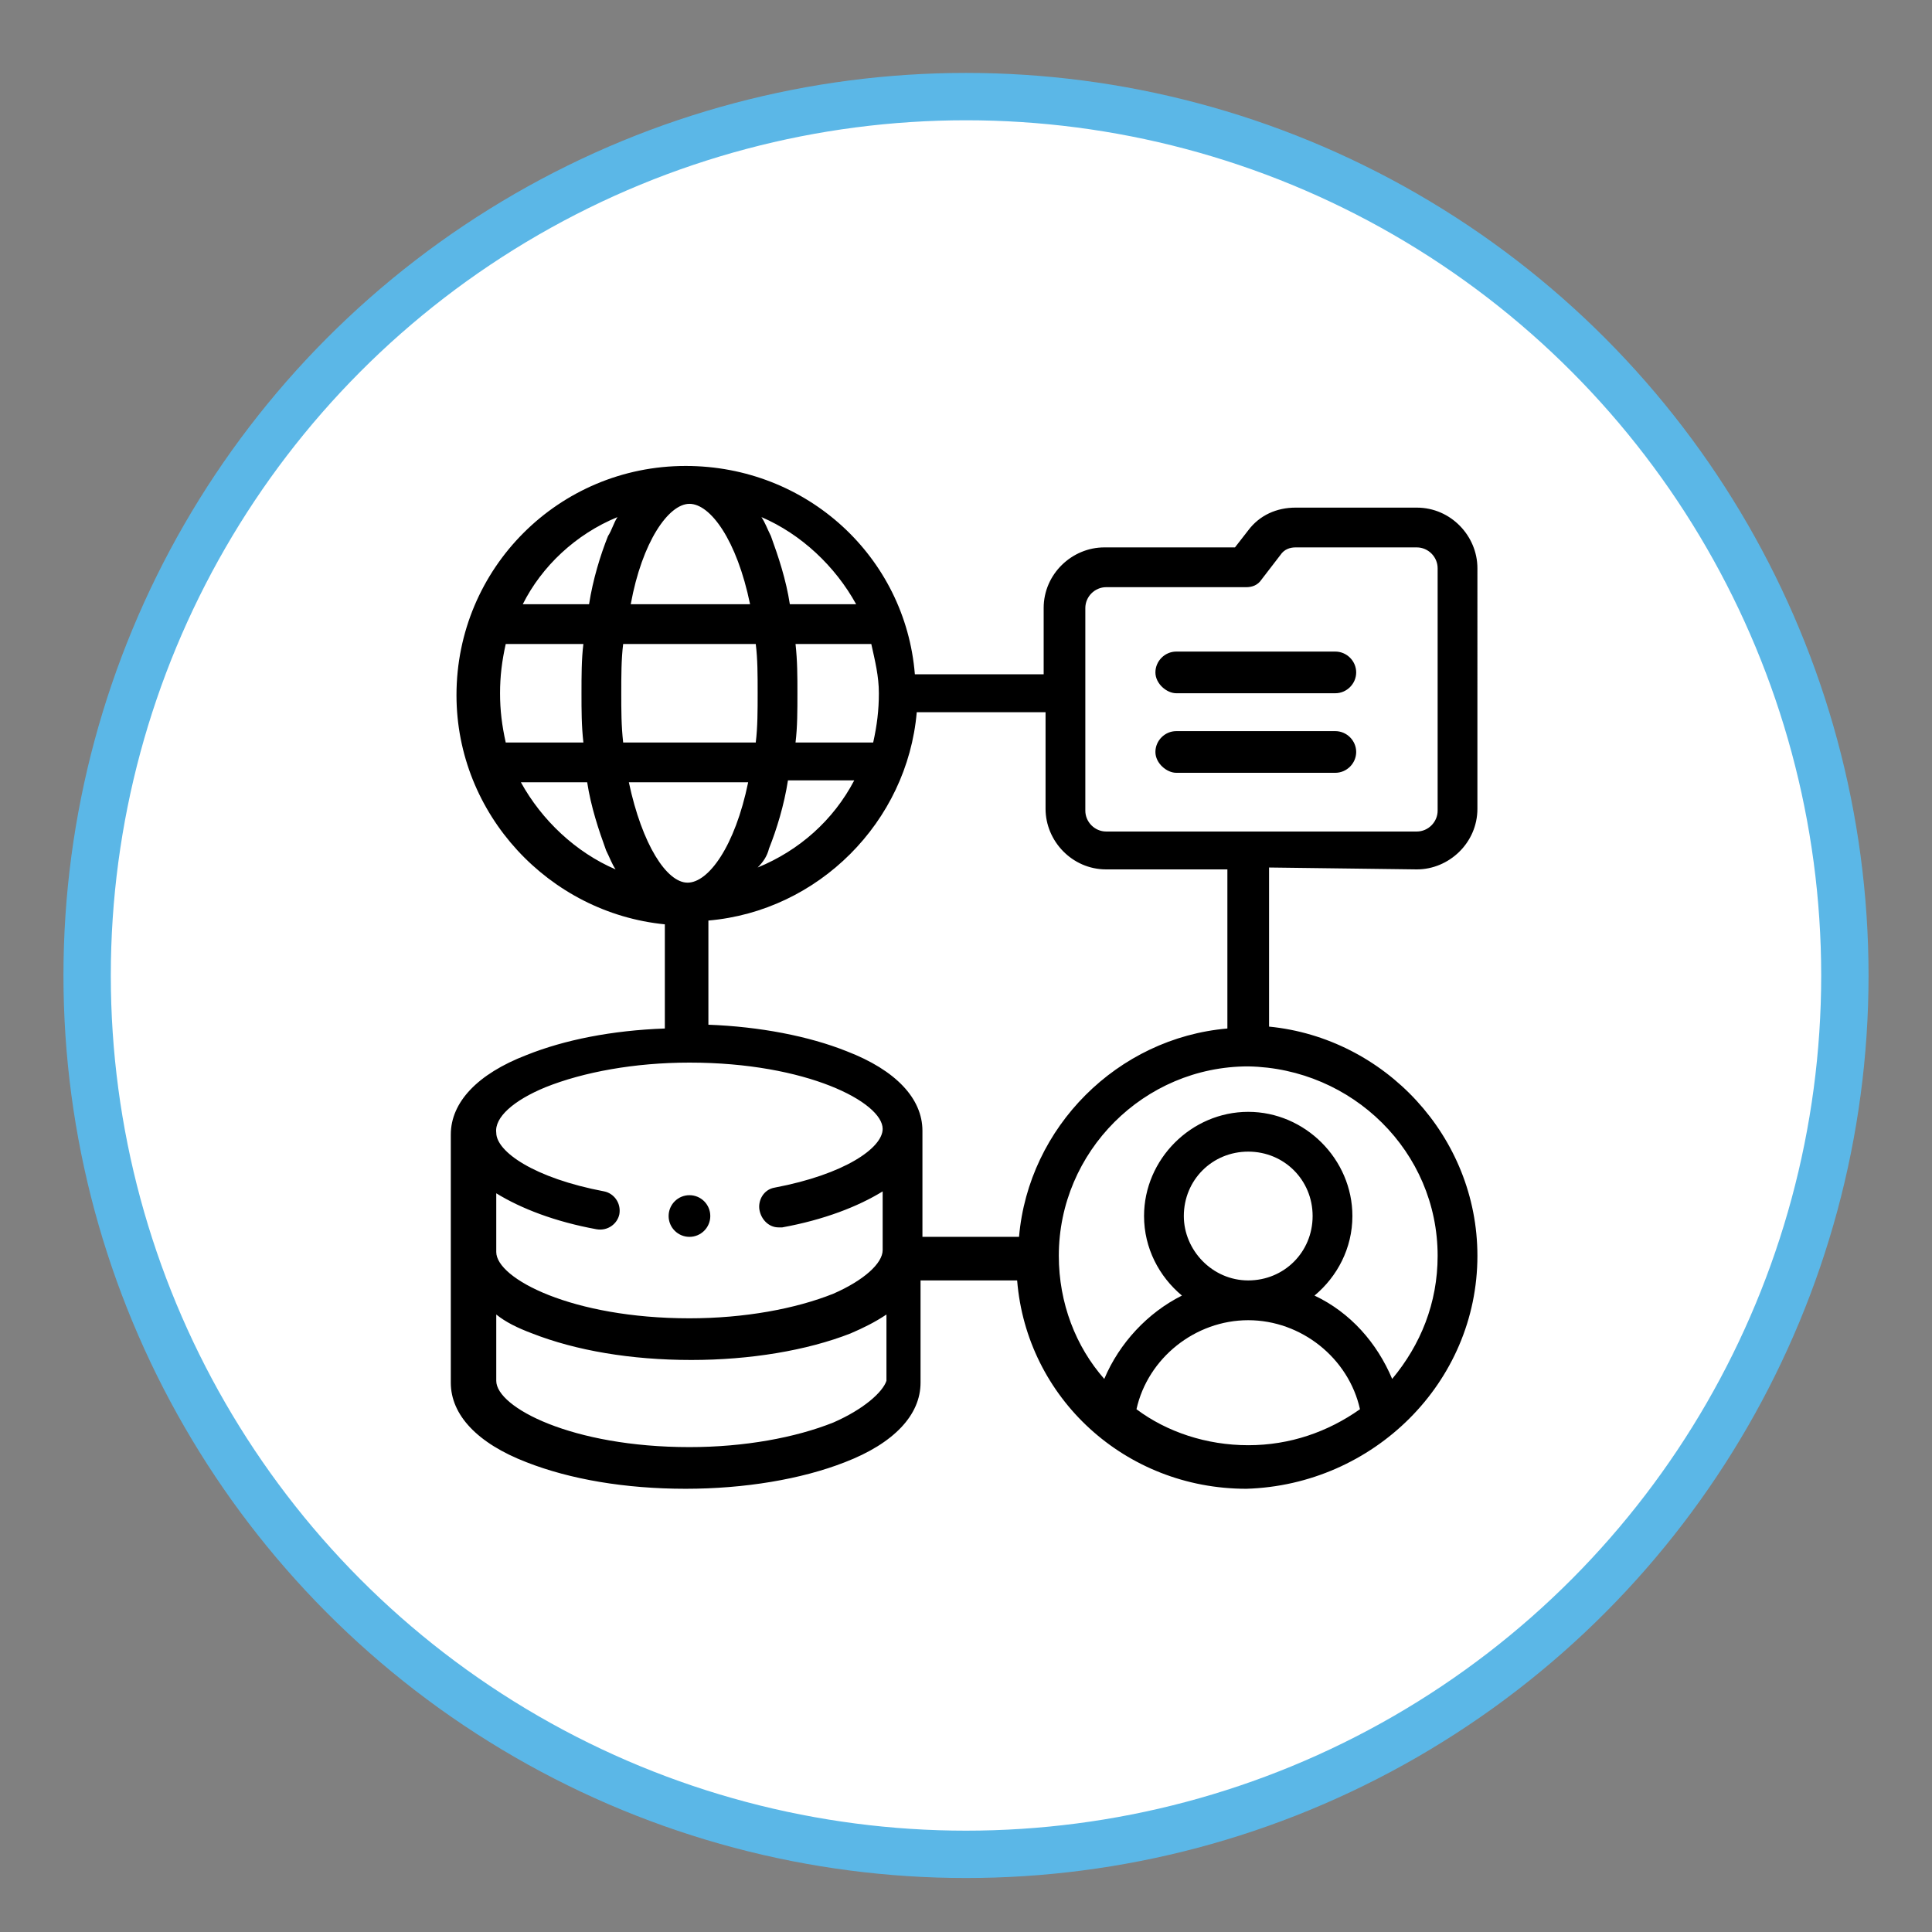 <?xml version="1.0" encoding="utf-8"?>
<!-- Generator: Adobe Illustrator 24.3.0, SVG Export Plug-In . SVG Version: 6.00 Build 0)  -->
<svg version="1.1" id="Layer_1" xmlns="http://www.w3.org/2000/svg" xmlns:xlink="http://www.w3.org/1999/xlink" x="0px" y="0px"
	 viewBox="0 0 102 102" style="enable-background:new 0 0 102 102;" xml:space="preserve">
<rect x="0" y="0" width="102" height="102" fill="#808080" stroke="none"/>
<style type="text/css">
	.st0{fill:#FFFFFF;stroke:#5BB7E7;stroke-width:2.5;stroke-miterlimit:10;}
</style>
<circle class="st0" cx="51" cy="51.5" r="46.4"/>
<g>
	<path d="M74.8,45.9c1.7,0,3.2-1.4,3.2-3.2V30c0-1.7-1.4-3.2-3.2-3.2h-6.4c-1,0-1.9,0.4-2.5,1.2l-0.7,0.9h-6.9
		c-1.7,0-3.2,1.4-3.2,3.2v3.5h-6.8c-0.5-6.2-5.7-11-12.1-11c-6.7,0-12.1,5.4-12.1,12.1c0,6.3,4.9,11.5,11,12.1v5.5
		c-2.8,0.1-5.3,0.6-7.3,1.4c-2.6,1-4,2.5-4,4.2v13.1c0,1.7,1.4,3.2,4,4.2c2.3,0.9,5.2,1.4,8.4,1.4c3.1,0,6.1-0.5,8.4-1.4
		c2.6-1,4-2.5,4-4.2v-5.4h5.1c0.5,6.2,5.7,11,12.1,11C72.5,78.4,78,73,78,66.3c0-6.3-4.9-11.5-11-12.1v-8.4L74.8,45.9z M57.3,32.1
		c0-0.6,0.5-1.1,1.1-1.1h7.4c0.3,0,0.6-0.1,0.8-0.4l1-1.3c0.2-0.3,0.5-0.4,0.8-0.4h6.4c0.6,0,1.1,0.5,1.1,1.1v12.8
		c0,0.6-0.5,1.1-1.1,1.1H58.4c-0.6,0-1.1-0.5-1.1-1.1V32.1z M33.2,41.3h6.3c-0.7,3.4-2.1,5.3-3.2,5.3S33.9,44.6,33.2,41.3L33.2,41.3
		z M26.4,36.6c0-0.9,0.1-1.7,0.3-2.6h4.1c-0.1,0.8-0.1,1.7-0.1,2.6c0,0.9,0,1.7,0.1,2.6h-4.1C26.5,38.3,26.4,37.5,26.4,36.6z
		 M32.8,36.6c0-0.9,0-1.8,0.1-2.6h7c0.1,0.8,0.1,1.6,0.1,2.6c0,0.9,0,1.8-0.1,2.6h-7C32.8,38.3,32.8,37.5,32.8,36.6z M36.4,26.6
		c1.1,0,2.5,1.9,3.2,5.3h-6.3C33.9,28.6,35.3,26.6,36.4,26.6z M46.4,36.6c0,0.9-0.1,1.7-0.3,2.6H42c0.1-0.8,0.1-1.7,0.1-2.6
		c0-0.9,0-1.7-0.1-2.6H46C46.2,34.9,46.4,35.7,46.4,36.6z M40.6,44.8c0.4-1,0.8-2.3,1-3.6h3.5c-1.1,2.1-2.9,3.7-5.1,4.6
		C40.3,45.5,40.5,45.2,40.6,44.8L40.6,44.8z M45.2,31.9h-3.5c-0.2-1.3-0.6-2.5-1-3.6c-0.2-0.4-0.3-0.7-0.5-1
		C42.3,28.2,44.1,29.9,45.2,31.9L45.2,31.9z M32.6,27.3c-0.2,0.3-0.3,0.7-0.5,1c-0.4,1-0.8,2.3-1,3.6h-3.5
		C28.6,29.9,30.4,28.2,32.6,27.3z M27.5,41.3h3.5c0.2,1.3,0.6,2.5,1,3.6c0.2,0.4,0.3,0.7,0.5,1C30.4,45,28.6,43.3,27.5,41.3z
		 M28.8,57.4c2-0.8,4.7-1.3,7.6-1.3c6.2,0,10.2,2.1,10.2,3.5c0,1-2,2.4-5.7,3.1c-0.6,0.1-0.9,0.7-0.8,1.2c0.1,0.5,0.5,0.9,1,0.9
		c0.1,0,0.1,0,0.2,0c2.2-0.4,4-1.1,5.3-1.9v3.1c0,0.7-1,1.6-2.6,2.3c-2,0.8-4.7,1.3-7.6,1.3c-6.2,0-10.2-2.1-10.2-3.5V63
		c1.3,0.8,3.1,1.5,5.3,1.9c0.6,0.1,1.1-0.3,1.2-0.8c0.1-0.6-0.3-1.1-0.8-1.2c-3.7-0.7-5.7-2.1-5.7-3.1C26.1,59,27.1,58.1,28.8,57.4
		L28.8,57.4z M44,75.1c-2,0.8-4.7,1.3-7.6,1.3c-6.2,0-10.2-2.1-10.2-3.5v-3.5c0.5,0.4,1.1,0.7,1.9,1c2.3,0.9,5.2,1.4,8.4,1.4
		c3.1,0,6.1-0.5,8.4-1.4c0.7-0.3,1.3-0.6,1.9-1v3.5C46.6,73.5,45.6,74.4,44,75.1z M60,74.4c0.6-2.7,3.1-4.7,5.9-4.7
		c2.8,0,5.3,2,5.9,4.7c-1.7,1.2-3.7,1.9-5.9,1.9S61.6,75.6,60,74.4z M62.5,64.2c0-1.9,1.5-3.4,3.4-3.4c1.9,0,3.4,1.5,3.4,3.4
		c0,1.9-1.5,3.4-3.4,3.4C64,67.6,62.5,66,62.5,64.2z M75.9,66.3c0,2.5-0.9,4.7-2.4,6.5c-0.8-1.9-2.2-3.5-4.1-4.4c1.2-1,2-2.5,2-4.2
		c0-3-2.5-5.5-5.5-5.5s-5.5,2.5-5.5,5.5c0,1.7,0.8,3.2,2,4.2c-1.8,0.9-3.3,2.5-4.1,4.4c-1.5-1.7-2.4-4-2.4-6.5c0-5.5,4.5-10,10-10
		C71.4,56.4,75.9,60.8,75.9,66.3L75.9,66.3z M64.8,54.3c-5.8,0.5-10.5,5.2-11,11h-5.1v-5.6c0-1.7-1.4-3.2-4-4.2
		c-2-0.8-4.6-1.3-7.3-1.4v-5.5c5.8-0.5,10.5-5.2,11-11h6.8v5.1c0,1.7,1.4,3.2,3.2,3.2h6.4V54.3z"/>
	<path d="M62.1,36.6h8.4c0.6,0,1.1-0.5,1.1-1.1s-0.5-1.1-1.1-1.1h-8.4c-0.6,0-1.1,0.5-1.1,1.1S61.6,36.6,62.1,36.6z"/>
	<path d="M62.1,40.8h8.4c0.6,0,1.1-0.5,1.1-1.1s-0.5-1.1-1.1-1.1h-8.4c-0.6,0-1.1,0.5-1.1,1.1S61.6,40.8,62.1,40.8z"/>
	<circle cx="36.4" cy="64.2" r="1.1"/>
</g>
</svg>
